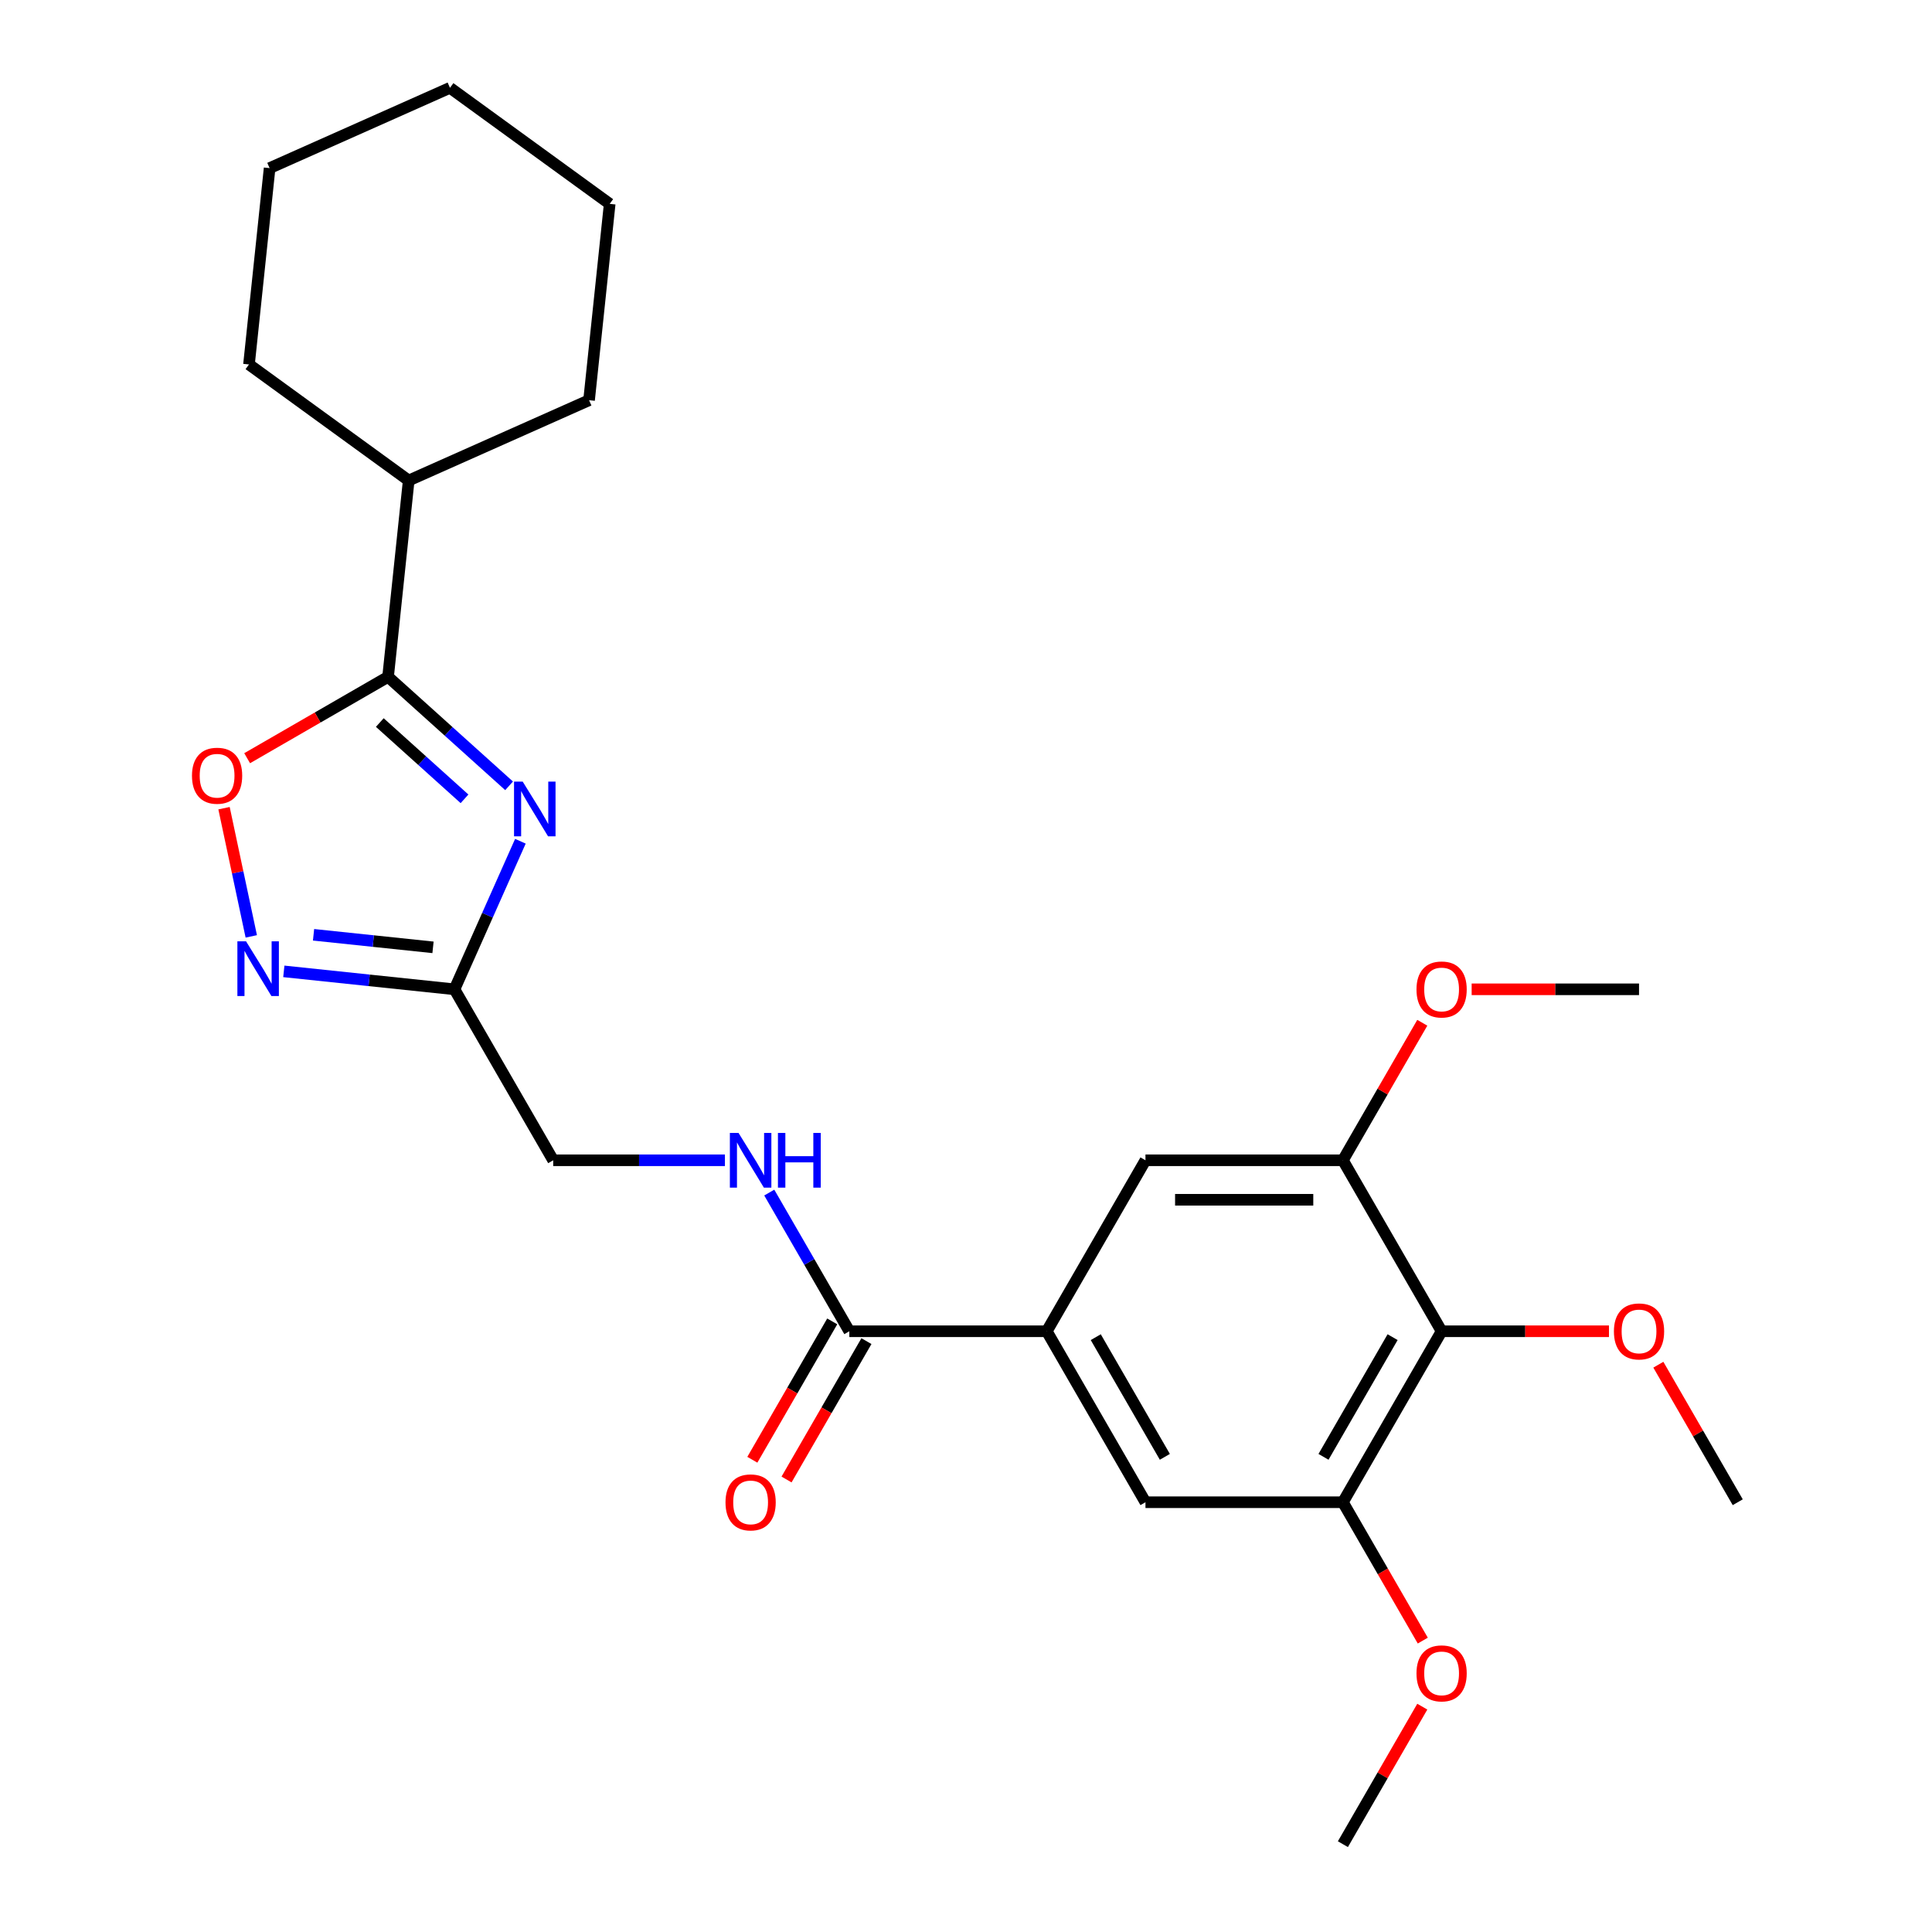 <?xml version='1.0' encoding='iso-8859-1'?>
<svg version='1.1' baseProfile='full'
              xmlns='http://www.w3.org/2000/svg'
                      xmlns:rdkit='http://www.rdkit.org/xml'
                      xmlns:xlink='http://www.w3.org/1999/xlink'
                  xml:space='preserve'
width='1000px' height='1000px' viewBox='0 0 1000 1000'>
<!-- END OF HEADER -->
<rect style='opacity:1.0;fill:#FFFFFF;stroke:none' width='1000' height='1000' x='0' y='0'> </rect>
<path class='bond-0' d='M 263.507,406.741 L 232.185,378.538' style='fill:none;fill-rule:evenodd;stroke:#0000FF;stroke-width:6px;stroke-linecap:butt;stroke-linejoin:miter;stroke-opacity:1' />
<path class='bond-0' d='M 232.185,378.538 L 200.862,350.335' style='fill:none;fill-rule:evenodd;stroke:#000000;stroke-width:6px;stroke-linecap:butt;stroke-linejoin:miter;stroke-opacity:1' />
<path class='bond-0' d='M 240.435,413.468 L 218.509,393.726' style='fill:none;fill-rule:evenodd;stroke:#0000FF;stroke-width:6px;stroke-linecap:butt;stroke-linejoin:miter;stroke-opacity:1' />
<path class='bond-0' d='M 218.509,393.726 L 196.584,373.984' style='fill:none;fill-rule:evenodd;stroke:#000000;stroke-width:6px;stroke-linecap:butt;stroke-linejoin:miter;stroke-opacity:1' />
<path class='bond-1' d='M 269.36,435.426 L 252.299,473.745' style='fill:none;fill-rule:evenodd;stroke:#0000FF;stroke-width:6px;stroke-linecap:butt;stroke-linejoin:miter;stroke-opacity:1' />
<path class='bond-1' d='M 252.299,473.745 L 235.239,512.064' style='fill:none;fill-rule:evenodd;stroke:#000000;stroke-width:6px;stroke-linecap:butt;stroke-linejoin:miter;stroke-opacity:1' />
<path class='bond-3' d='M 200.862,350.335 L 164.391,371.392' style='fill:none;fill-rule:evenodd;stroke:#000000;stroke-width:6px;stroke-linecap:butt;stroke-linejoin:miter;stroke-opacity:1' />
<path class='bond-3' d='M 164.391,371.392 L 127.92,392.448' style='fill:none;fill-rule:evenodd;stroke:#FF0000;stroke-width:6px;stroke-linecap:butt;stroke-linejoin:miter;stroke-opacity:1' />
<path class='bond-14' d='M 200.862,350.335 L 211.544,248.708' style='fill:none;fill-rule:evenodd;stroke:#000000;stroke-width:6px;stroke-linecap:butt;stroke-linejoin:miter;stroke-opacity:1' />
<path class='bond-2' d='M 235.239,512.064 L 191.072,507.422' style='fill:none;fill-rule:evenodd;stroke:#000000;stroke-width:6px;stroke-linecap:butt;stroke-linejoin:miter;stroke-opacity:1' />
<path class='bond-2' d='M 191.072,507.422 L 146.906,502.78' style='fill:none;fill-rule:evenodd;stroke:#0000FF;stroke-width:6px;stroke-linecap:butt;stroke-linejoin:miter;stroke-opacity:1' />
<path class='bond-2' d='M 224.125,490.346 L 193.209,487.096' style='fill:none;fill-rule:evenodd;stroke:#000000;stroke-width:6px;stroke-linecap:butt;stroke-linejoin:miter;stroke-opacity:1' />
<path class='bond-2' d='M 193.209,487.096 L 162.292,483.847' style='fill:none;fill-rule:evenodd;stroke:#0000FF;stroke-width:6px;stroke-linecap:butt;stroke-linejoin:miter;stroke-opacity:1' />
<path class='bond-13' d='M 235.239,512.064 L 286.332,600.56' style='fill:none;fill-rule:evenodd;stroke:#000000;stroke-width:6px;stroke-linecap:butt;stroke-linejoin:miter;stroke-opacity:1' />
<path class='bond-26' d='M 130.059,484.668 L 123.007,451.492' style='fill:none;fill-rule:evenodd;stroke:#0000FF;stroke-width:6px;stroke-linecap:butt;stroke-linejoin:miter;stroke-opacity:1' />
<path class='bond-26' d='M 123.007,451.492 L 115.955,418.316' style='fill:none;fill-rule:evenodd;stroke:#FF0000;stroke-width:6px;stroke-linecap:butt;stroke-linejoin:miter;stroke-opacity:1' />
<path class='bond-4' d='M 746.172,689.057 L 695.079,777.553' style='fill:none;fill-rule:evenodd;stroke:#000000;stroke-width:6px;stroke-linecap:butt;stroke-linejoin:miter;stroke-opacity:1' />
<path class='bond-4' d='M 720.809,692.112 L 685.044,754.06' style='fill:none;fill-rule:evenodd;stroke:#000000;stroke-width:6px;stroke-linecap:butt;stroke-linejoin:miter;stroke-opacity:1' />
<path class='bond-15' d='M 746.172,689.057 L 789.488,689.057' style='fill:none;fill-rule:evenodd;stroke:#000000;stroke-width:6px;stroke-linecap:butt;stroke-linejoin:miter;stroke-opacity:1' />
<path class='bond-15' d='M 789.488,689.057 L 832.804,689.057' style='fill:none;fill-rule:evenodd;stroke:#FF0000;stroke-width:6px;stroke-linecap:butt;stroke-linejoin:miter;stroke-opacity:1' />
<path class='bond-28' d='M 746.172,689.057 L 695.079,600.56' style='fill:none;fill-rule:evenodd;stroke:#000000;stroke-width:6px;stroke-linecap:butt;stroke-linejoin:miter;stroke-opacity:1' />
<path class='bond-5' d='M 541.799,689.057 L 439.612,689.057' style='fill:none;fill-rule:evenodd;stroke:#000000;stroke-width:6px;stroke-linecap:butt;stroke-linejoin:miter;stroke-opacity:1' />
<path class='bond-9' d='M 541.799,689.057 L 592.892,600.56' style='fill:none;fill-rule:evenodd;stroke:#000000;stroke-width:6px;stroke-linecap:butt;stroke-linejoin:miter;stroke-opacity:1' />
<path class='bond-10' d='M 541.799,689.057 L 592.892,777.553' style='fill:none;fill-rule:evenodd;stroke:#000000;stroke-width:6px;stroke-linecap:butt;stroke-linejoin:miter;stroke-opacity:1' />
<path class='bond-10' d='M 567.162,692.112 L 602.927,754.06' style='fill:none;fill-rule:evenodd;stroke:#000000;stroke-width:6px;stroke-linecap:butt;stroke-linejoin:miter;stroke-opacity:1' />
<path class='bond-6' d='M 439.612,689.057 L 418.89,653.166' style='fill:none;fill-rule:evenodd;stroke:#000000;stroke-width:6px;stroke-linecap:butt;stroke-linejoin:miter;stroke-opacity:1' />
<path class='bond-6' d='M 418.89,653.166 L 398.169,617.275' style='fill:none;fill-rule:evenodd;stroke:#0000FF;stroke-width:6px;stroke-linecap:butt;stroke-linejoin:miter;stroke-opacity:1' />
<path class='bond-12' d='M 430.762,683.947 L 410.087,719.758' style='fill:none;fill-rule:evenodd;stroke:#000000;stroke-width:6px;stroke-linecap:butt;stroke-linejoin:miter;stroke-opacity:1' />
<path class='bond-12' d='M 410.087,719.758 L 389.412,755.569' style='fill:none;fill-rule:evenodd;stroke:#FF0000;stroke-width:6px;stroke-linecap:butt;stroke-linejoin:miter;stroke-opacity:1' />
<path class='bond-12' d='M 448.462,694.166 L 427.786,729.977' style='fill:none;fill-rule:evenodd;stroke:#000000;stroke-width:6px;stroke-linecap:butt;stroke-linejoin:miter;stroke-opacity:1' />
<path class='bond-12' d='M 427.786,729.977 L 407.111,765.788' style='fill:none;fill-rule:evenodd;stroke:#FF0000;stroke-width:6px;stroke-linecap:butt;stroke-linejoin:miter;stroke-opacity:1' />
<path class='bond-7' d='M 695.079,600.56 L 592.892,600.56' style='fill:none;fill-rule:evenodd;stroke:#000000;stroke-width:6px;stroke-linecap:butt;stroke-linejoin:miter;stroke-opacity:1' />
<path class='bond-7' d='M 679.751,620.998 L 608.22,620.998' style='fill:none;fill-rule:evenodd;stroke:#000000;stroke-width:6px;stroke-linecap:butt;stroke-linejoin:miter;stroke-opacity:1' />
<path class='bond-16' d='M 695.079,600.56 L 715.627,564.969' style='fill:none;fill-rule:evenodd;stroke:#000000;stroke-width:6px;stroke-linecap:butt;stroke-linejoin:miter;stroke-opacity:1' />
<path class='bond-16' d='M 715.627,564.969 L 736.176,529.379' style='fill:none;fill-rule:evenodd;stroke:#FF0000;stroke-width:6px;stroke-linecap:butt;stroke-linejoin:miter;stroke-opacity:1' />
<path class='bond-8' d='M 695.079,777.553 L 592.892,777.553' style='fill:none;fill-rule:evenodd;stroke:#000000;stroke-width:6px;stroke-linecap:butt;stroke-linejoin:miter;stroke-opacity:1' />
<path class='bond-17' d='M 695.079,777.553 L 715.754,813.364' style='fill:none;fill-rule:evenodd;stroke:#000000;stroke-width:6px;stroke-linecap:butt;stroke-linejoin:miter;stroke-opacity:1' />
<path class='bond-17' d='M 715.754,813.364 L 736.43,849.174' style='fill:none;fill-rule:evenodd;stroke:#FF0000;stroke-width:6px;stroke-linecap:butt;stroke-linejoin:miter;stroke-opacity:1' />
<path class='bond-11' d='M 375.224,600.56 L 330.778,600.56' style='fill:none;fill-rule:evenodd;stroke:#0000FF;stroke-width:6px;stroke-linecap:butt;stroke-linejoin:miter;stroke-opacity:1' />
<path class='bond-11' d='M 330.778,600.56 L 286.332,600.56' style='fill:none;fill-rule:evenodd;stroke:#000000;stroke-width:6px;stroke-linecap:butt;stroke-linejoin:miter;stroke-opacity:1' />
<path class='bond-18' d='M 211.544,248.708 L 304.896,207.145' style='fill:none;fill-rule:evenodd;stroke:#000000;stroke-width:6px;stroke-linecap:butt;stroke-linejoin:miter;stroke-opacity:1' />
<path class='bond-19' d='M 211.544,248.708 L 128.873,188.645' style='fill:none;fill-rule:evenodd;stroke:#000000;stroke-width:6px;stroke-linecap:butt;stroke-linejoin:miter;stroke-opacity:1' />
<path class='bond-20' d='M 858.356,706.371 L 878.904,741.962' style='fill:none;fill-rule:evenodd;stroke:#FF0000;stroke-width:6px;stroke-linecap:butt;stroke-linejoin:miter;stroke-opacity:1' />
<path class='bond-20' d='M 878.904,741.962 L 899.452,777.553' style='fill:none;fill-rule:evenodd;stroke:#000000;stroke-width:6px;stroke-linecap:butt;stroke-linejoin:miter;stroke-opacity:1' />
<path class='bond-21' d='M 761.727,512.064 L 805.043,512.064' style='fill:none;fill-rule:evenodd;stroke:#FF0000;stroke-width:6px;stroke-linecap:butt;stroke-linejoin:miter;stroke-opacity:1' />
<path class='bond-21' d='M 805.043,512.064 L 848.359,512.064' style='fill:none;fill-rule:evenodd;stroke:#000000;stroke-width:6px;stroke-linecap:butt;stroke-linejoin:miter;stroke-opacity:1' />
<path class='bond-22' d='M 736.176,883.364 L 715.627,918.955' style='fill:none;fill-rule:evenodd;stroke:#FF0000;stroke-width:6px;stroke-linecap:butt;stroke-linejoin:miter;stroke-opacity:1' />
<path class='bond-22' d='M 715.627,918.955 L 695.079,954.545' style='fill:none;fill-rule:evenodd;stroke:#000000;stroke-width:6px;stroke-linecap:butt;stroke-linejoin:miter;stroke-opacity:1' />
<path class='bond-24' d='M 304.896,207.145 L 315.577,105.518' style='fill:none;fill-rule:evenodd;stroke:#000000;stroke-width:6px;stroke-linecap:butt;stroke-linejoin:miter;stroke-opacity:1' />
<path class='bond-23' d='M 128.873,188.645 L 139.554,87.018' style='fill:none;fill-rule:evenodd;stroke:#000000;stroke-width:6px;stroke-linecap:butt;stroke-linejoin:miter;stroke-opacity:1' />
<path class='bond-25' d='M 139.554,87.018 L 232.906,45.455' style='fill:none;fill-rule:evenodd;stroke:#000000;stroke-width:6px;stroke-linecap:butt;stroke-linejoin:miter;stroke-opacity:1' />
<path class='bond-27' d='M 315.577,105.518 L 232.906,45.455' style='fill:none;fill-rule:evenodd;stroke:#000000;stroke-width:6px;stroke-linecap:butt;stroke-linejoin:miter;stroke-opacity:1' />
<path  class='atom-0' d='M 270.542 404.552
L 279.822 419.552
Q 280.742 421.032, 282.222 423.712
Q 283.702 426.392, 283.782 426.552
L 283.782 404.552
L 287.542 404.552
L 287.542 432.872
L 283.662 432.872
L 273.702 416.472
Q 272.542 414.552, 271.302 412.352
Q 270.102 410.152, 269.742 409.472
L 269.742 432.872
L 266.062 432.872
L 266.062 404.552
L 270.542 404.552
' fill='#0000FF'/>
<path  class='atom-3' d='M 127.352 487.222
L 136.632 502.222
Q 137.552 503.702, 139.032 506.382
Q 140.512 509.062, 140.592 509.222
L 140.592 487.222
L 144.352 487.222
L 144.352 515.542
L 140.472 515.542
L 130.512 499.142
Q 129.352 497.222, 128.112 495.022
Q 126.912 492.822, 126.552 492.142
L 126.552 515.542
L 122.872 515.542
L 122.872 487.222
L 127.352 487.222
' fill='#0000FF'/>
<path  class='atom-4' d='M 99.366 401.509
Q 99.366 394.709, 102.726 390.909
Q 106.086 387.109, 112.366 387.109
Q 118.646 387.109, 122.006 390.909
Q 125.366 394.709, 125.366 401.509
Q 125.366 408.389, 121.966 412.309
Q 118.566 416.189, 112.366 416.189
Q 106.126 416.189, 102.726 412.309
Q 99.366 408.429, 99.366 401.509
M 112.366 412.989
Q 116.686 412.989, 119.006 410.109
Q 121.366 407.189, 121.366 401.509
Q 121.366 395.949, 119.006 393.149
Q 116.686 390.309, 112.366 390.309
Q 108.046 390.309, 105.686 393.109
Q 103.366 395.909, 103.366 401.509
Q 103.366 407.229, 105.686 410.109
Q 108.046 412.989, 112.366 412.989
' fill='#FF0000'/>
<path  class='atom-12' d='M 382.259 586.4
L 391.539 601.4
Q 392.459 602.88, 393.939 605.56
Q 395.419 608.24, 395.499 608.4
L 395.499 586.4
L 399.259 586.4
L 399.259 614.72
L 395.379 614.72
L 385.419 598.32
Q 384.259 596.4, 383.019 594.2
Q 381.819 592, 381.459 591.32
L 381.459 614.72
L 377.779 614.72
L 377.779 586.4
L 382.259 586.4
' fill='#0000FF'/>
<path  class='atom-12' d='M 402.659 586.4
L 406.499 586.4
L 406.499 598.44
L 420.979 598.44
L 420.979 586.4
L 424.819 586.4
L 424.819 614.72
L 420.979 614.72
L 420.979 601.64
L 406.499 601.64
L 406.499 614.72
L 402.659 614.72
L 402.659 586.4
' fill='#0000FF'/>
<path  class='atom-13' d='M 375.519 777.633
Q 375.519 770.833, 378.879 767.033
Q 382.239 763.233, 388.519 763.233
Q 394.799 763.233, 398.159 767.033
Q 401.519 770.833, 401.519 777.633
Q 401.519 784.513, 398.119 788.433
Q 394.719 792.313, 388.519 792.313
Q 382.279 792.313, 378.879 788.433
Q 375.519 784.553, 375.519 777.633
M 388.519 789.113
Q 392.839 789.113, 395.159 786.233
Q 397.519 783.313, 397.519 777.633
Q 397.519 772.073, 395.159 769.273
Q 392.839 766.433, 388.519 766.433
Q 384.199 766.433, 381.839 769.233
Q 379.519 772.033, 379.519 777.633
Q 379.519 783.353, 381.839 786.233
Q 384.199 789.113, 388.519 789.113
' fill='#FF0000'/>
<path  class='atom-16' d='M 835.359 689.137
Q 835.359 682.337, 838.719 678.537
Q 842.079 674.737, 848.359 674.737
Q 854.639 674.737, 857.999 678.537
Q 861.359 682.337, 861.359 689.137
Q 861.359 696.017, 857.959 699.937
Q 854.559 703.817, 848.359 703.817
Q 842.119 703.817, 838.719 699.937
Q 835.359 696.057, 835.359 689.137
M 848.359 700.617
Q 852.679 700.617, 854.999 697.737
Q 857.359 694.817, 857.359 689.137
Q 857.359 683.577, 854.999 680.777
Q 852.679 677.937, 848.359 677.937
Q 844.039 677.937, 841.679 680.737
Q 839.359 683.537, 839.359 689.137
Q 839.359 694.857, 841.679 697.737
Q 844.039 700.617, 848.359 700.617
' fill='#FF0000'/>
<path  class='atom-17' d='M 733.172 512.144
Q 733.172 505.344, 736.532 501.544
Q 739.892 497.744, 746.172 497.744
Q 752.452 497.744, 755.812 501.544
Q 759.172 505.344, 759.172 512.144
Q 759.172 519.024, 755.772 522.944
Q 752.372 526.824, 746.172 526.824
Q 739.932 526.824, 736.532 522.944
Q 733.172 519.064, 733.172 512.144
M 746.172 523.624
Q 750.492 523.624, 752.812 520.744
Q 755.172 517.824, 755.172 512.144
Q 755.172 506.584, 752.812 503.784
Q 750.492 500.944, 746.172 500.944
Q 741.852 500.944, 739.492 503.744
Q 737.172 506.544, 737.172 512.144
Q 737.172 517.864, 739.492 520.744
Q 741.852 523.624, 746.172 523.624
' fill='#FF0000'/>
<path  class='atom-18' d='M 733.172 866.129
Q 733.172 859.329, 736.532 855.529
Q 739.892 851.729, 746.172 851.729
Q 752.452 851.729, 755.812 855.529
Q 759.172 859.329, 759.172 866.129
Q 759.172 873.009, 755.772 876.929
Q 752.372 880.809, 746.172 880.809
Q 739.932 880.809, 736.532 876.929
Q 733.172 873.049, 733.172 866.129
M 746.172 877.609
Q 750.492 877.609, 752.812 874.729
Q 755.172 871.809, 755.172 866.129
Q 755.172 860.569, 752.812 857.769
Q 750.492 854.929, 746.172 854.929
Q 741.852 854.929, 739.492 857.729
Q 737.172 860.529, 737.172 866.129
Q 737.172 871.849, 739.492 874.729
Q 741.852 877.609, 746.172 877.609
' fill='#FF0000'/>
</svg>
